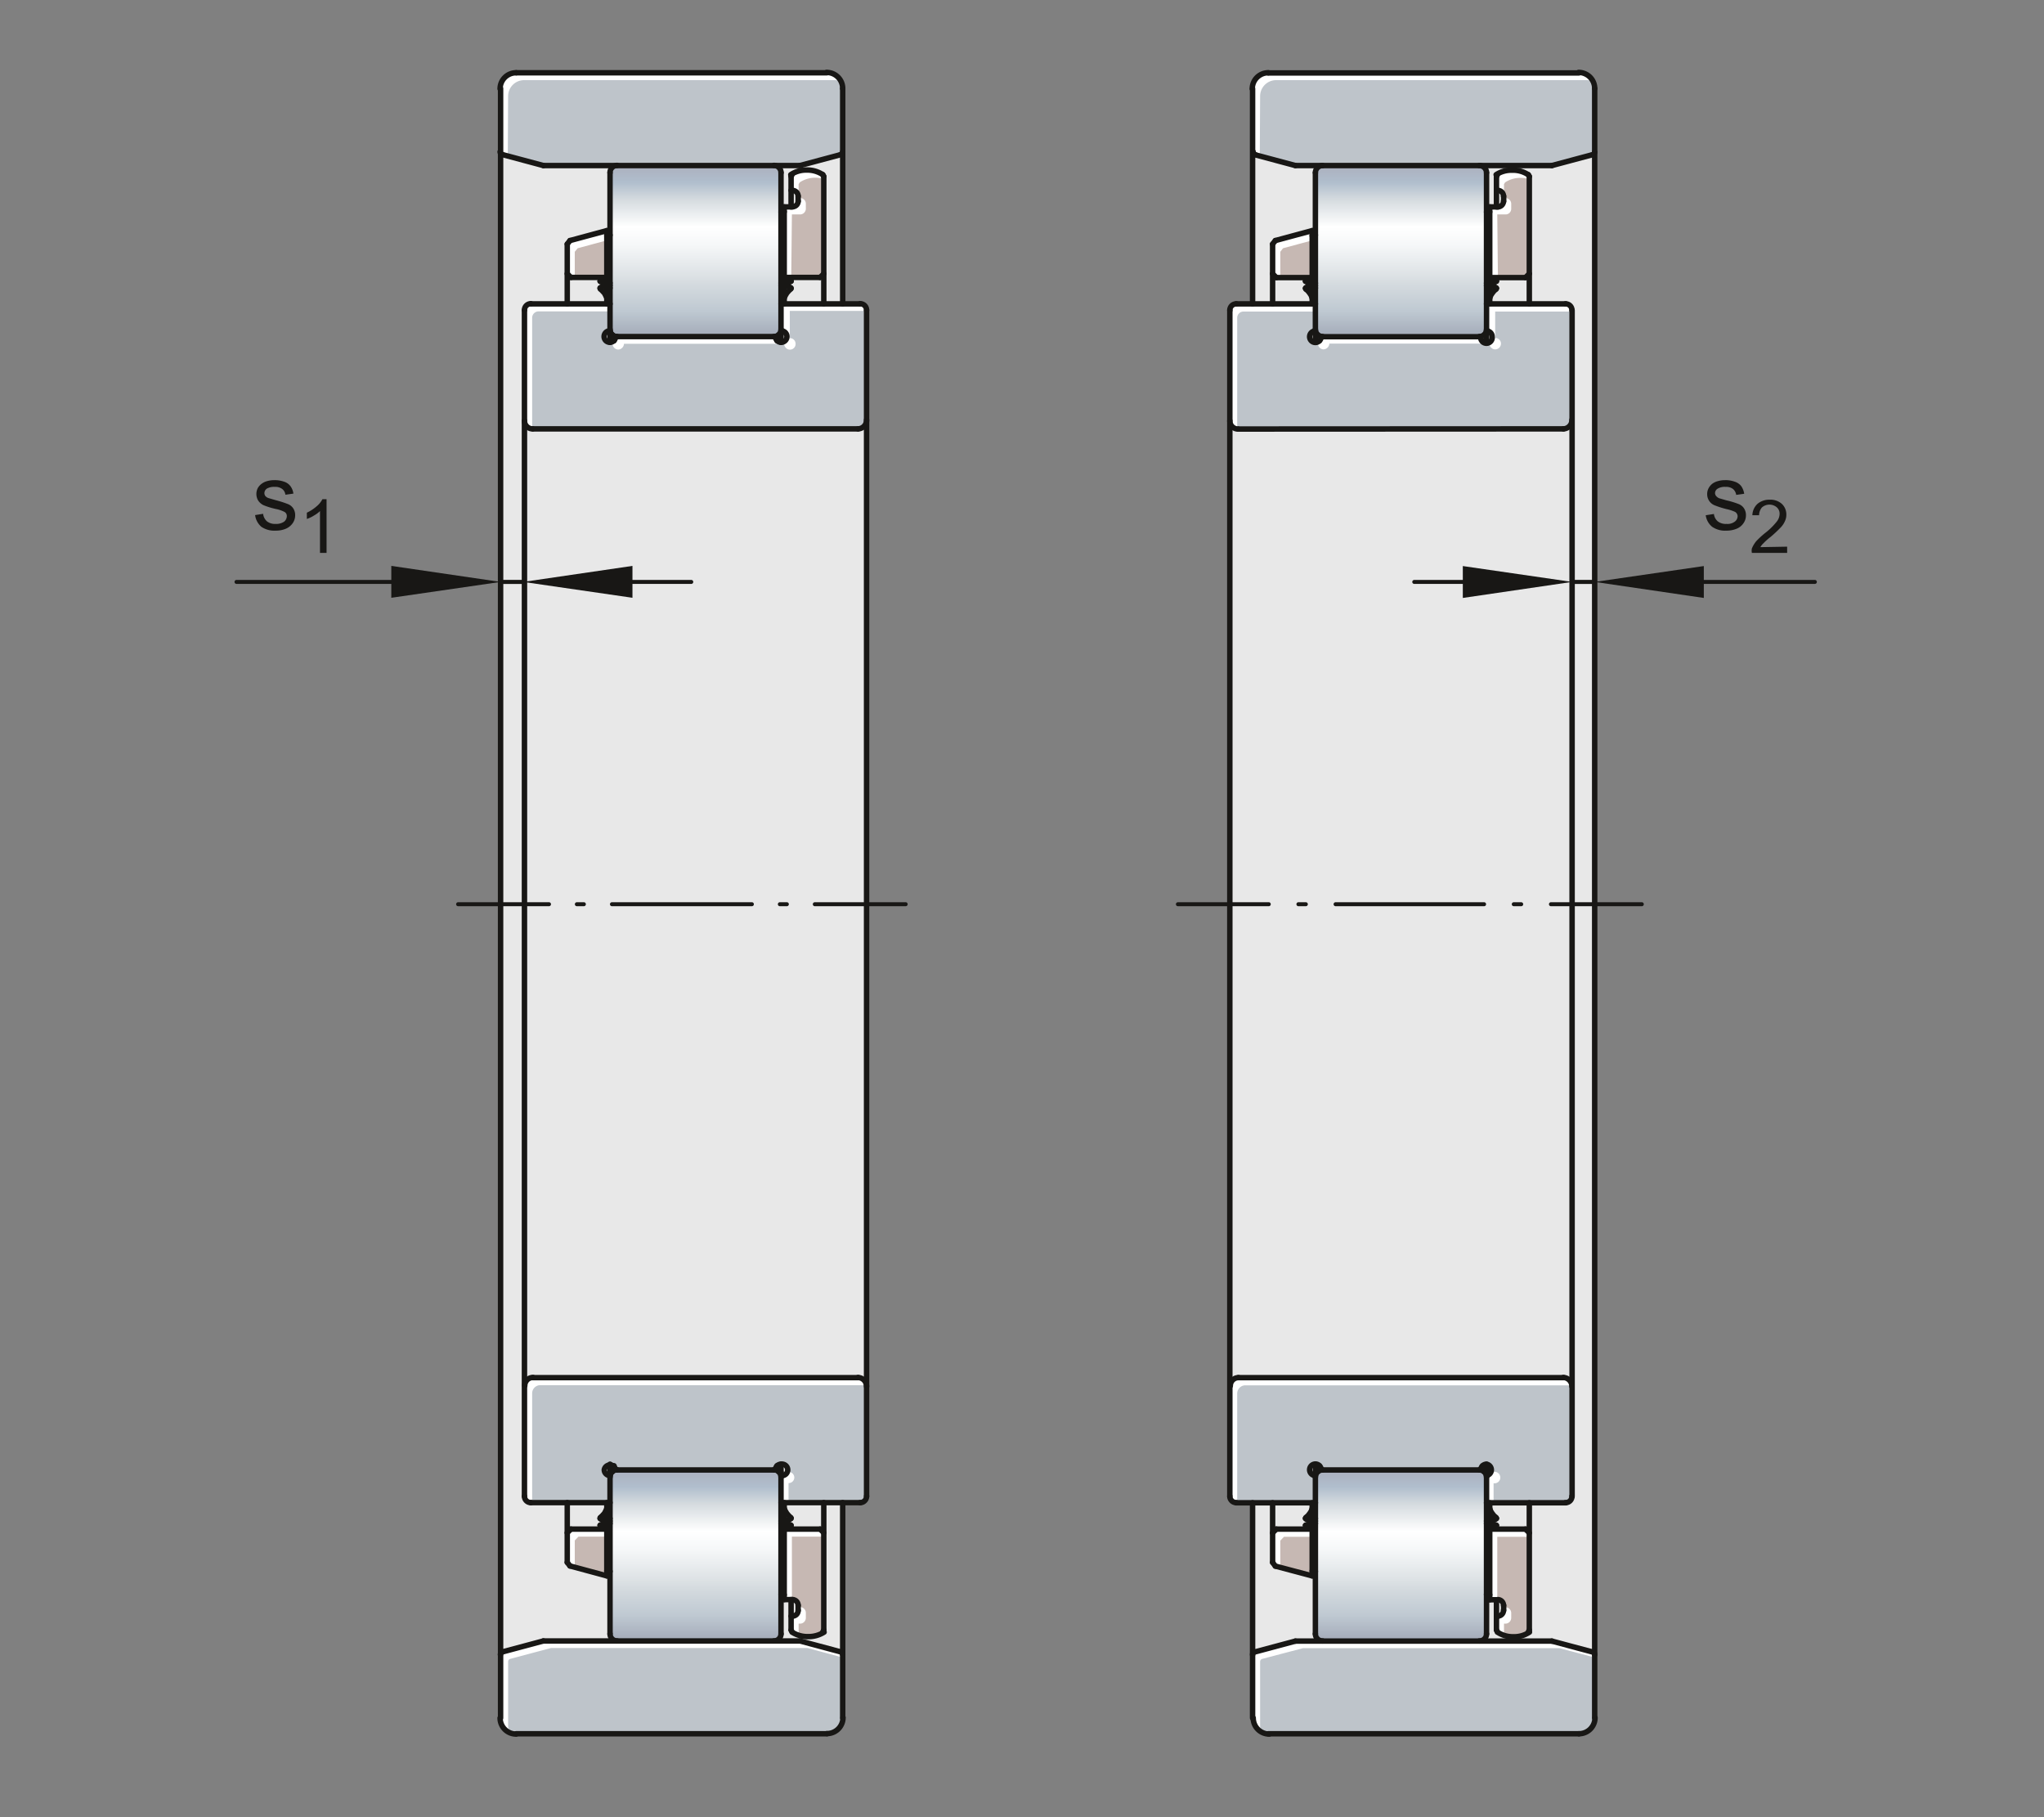 <svg xmlns="http://www.w3.org/2000/svg" xmlns:xlink="http://www.w3.org/1999/xlink" viewBox="0 0 127.56 113.39"><rect x="0" y="0" width="127.56" height="113.39" fill="#808080" stroke="none"/><defs><linearGradient id="Verlauf_Rolle_Nadel" x1="184.19" y1="350.48" x2="184.19" y2="361.15" gradientUnits="userSpaceOnUse"><stop offset="0.01" stop-color="#acb1bf"/><stop offset="0.1" stop-color="#b0becd"/><stop offset="0.2" stop-color="#d5dbdf"/><stop offset="0.36" stop-color="#fff"/><stop offset="0.47" stop-color="#f5f7f8"/><stop offset="0.65" stop-color="#dce1e4"/><stop offset="0.69" stop-color="#d5dbdf"/><stop offset="0.85" stop-color="#bfc9d2"/><stop offset="1" stop-color="#a3aab8"/></linearGradient><linearGradient id="Verlauf_Rolle_Nadel-2" x1="184.19" y1="431.87" x2="184.19" y2="442.55" xlink:href="#Verlauf_Rolle_Nadel"/><linearGradient id="Verlauf_Rolle_Nadel-3" x1="228.21" y1="350.48" x2="228.21" y2="361.16" xlink:href="#Verlauf_Rolle_Nadel"/><linearGradient id="Verlauf_Rolle_Nadel-4" x1="228.21" y1="431.88" x2="228.21" y2="442.55" xlink:href="#Verlauf_Rolle_Nadel"/></defs><title>000B2E13_med_4c_0k_0k</title><g id="rahmen"><polygon points="0 0 127.56 0 127.56 113.39 0 113.39 0 0 0 0" style="fill:none"/></g><g id="diagramm_hintergrund"><path d="M194.87,359.51h0a.4.4,0,0,0-.4-.4h-1.09V345.68h0a1,1,0,0,0-1-1H173a1,1,0,0,0-1,1V447.36a1,1,0,0,0,1,1h19.4a1,1,0,0,0,1-1h0V433.92h1.09a.4.4,0,0,0,.4-.4h0Z" transform="translate(-140.79 -340.16)" style="fill:#e8e8e8"/><path d="M217.49,359.52h0a.4.4,0,0,1,.4-.4H219V345.68h0a1,1,0,0,1,1-1h19.4a1,1,0,0,1,1,1V447.36a1,1,0,0,1-1,1H220a1,1,0,0,1-1-1h0V433.92h-1.09a.4.4,0,0,1-.4-.4h0Z" transform="translate(-140.79 -340.16)" style="fill:#e8e8e8"/></g><g id="fuellungen"><path d="M189.53,350.92v9.8a.39.39,0,0,1-.16.32.4.4,0,0,1-.29.11H179.3a.46.46,0,0,1-.3-.11.41.41,0,0,1-.15-.32v-9.8a.45.45,0,0,1,.45-.44h9.78A.45.45,0,0,1,189.53,350.92Z" transform="translate(-140.79 -340.16)" style="fill:url(#Verlauf_Rolle_Nadel)"/><path d="M189.53,432.31v9.79a.45.45,0,0,1-.45.45H179.3a.46.46,0,0,1-.45-.45v-9.79A.45.45,0,0,1,179,432a.52.52,0,0,1,.3-.11h9.78a.45.45,0,0,1,.29.11A.42.42,0,0,1,189.53,432.31Z" transform="translate(-140.79 -340.16)" style="fill:url(#Verlauf_Rolle_Nadel-2)"/><polygon points="37.86 14.38 37.86 17.3 35.62 17.3 35.39 17.07 35.39 15.23 35.57 15.01 37.86 14.38" style="fill:#c6b8b3"/><path d="M193.37,443.39v4a1,1,0,0,1-1,1H173a1,1,0,0,1-1-1v-4a.17.17,0,0,1,.13-.16l2.54-.68h16l2.53.68A.17.17,0,0,1,193.37,443.39Z" transform="translate(-140.79 -340.16)" style="fill:#bec4ca"/><path d="M193.37,345.68v3.94a.17.17,0,0,1-.13.18l-2.53.68h-16l-2.54-.68a.17.17,0,0,1-.13-.18v-3.94a1,1,0,0,1,1-1h19.39A1,1,0,0,1,193.37,345.68Z" transform="translate(-140.79 -340.16)" style="fill:#bec4ca"/><path d="M192.19,351.16v6.07l-.23.23h-2.24v-4.41h.52a.36.36,0,0,0,.36-.35v-.31a.36.36,0,0,0-.36-.35h-.09v-.88l.07-.11a1.79,1.79,0,0,1,1-.28,1.82,1.82,0,0,1,1,.28Z" transform="translate(-140.79 -340.16)" style="fill:#c6b8b3"/><path d="M192.19,435.8v6.06l-.05.11a1.74,1.74,0,0,1-1,.29,1.72,1.72,0,0,1-1-.29l-.07-.11V441h.09a.37.37,0,0,0,.36-.36v-.31a.36.36,0,0,0-.36-.36h-.52v-4.41H192Z" transform="translate(-140.79 -340.16)" style="fill:#c6b8b3"/><polygon points="37.86 95.4 37.86 98.33 35.57 97.71 35.39 97.49 35.39 95.64 35.62 95.4 37.86 95.4" style="fill:#c6b8b3"/><path d="M194.87,359.51v6.85a.57.57,0,0,1-.53.56H174a.51.51,0,0,1-.52-.51v-6.89a.4.4,0,0,1,.41-.4h4.93v1.69a.36.36,0,0,0,0,.71.37.37,0,0,0,.25-.1.41.41,0,0,0,.11-.26h10a.34.34,0,0,0,.35.36.36.36,0,1,0,0-.71v-1.69h4.94A.39.39,0,0,1,194.87,359.51Z" transform="translate(-140.79 -340.16)" style="fill:#bec4ca"/><path d="M194.87,426.67v6.84a.41.41,0,0,1-.4.41h-4.94v-1.7a.36.36,0,0,0,.36-.35.37.37,0,0,0-.36-.36.36.36,0,0,0-.25.11.33.33,0,0,0-.1.25h-10a.38.38,0,0,0-.36-.36.36.36,0,0,0-.35.36.34.34,0,0,0,.35.35v1.7h-4.93a.41.41,0,0,1-.41-.41v-6.9a.51.51,0,0,1,.52-.5h20.31A.55.55,0,0,1,194.87,426.67Z" transform="translate(-140.79 -340.16)" style="fill:#bec4ca"/><path d="M233.55,350.93v9.79a.41.41,0,0,1-.15.33.5.5,0,0,1-.3.11h-9.78a.52.52,0,0,1-.3-.11.49.49,0,0,1-.15-.33v-9.79a.46.46,0,0,1,.45-.45h9.78A.45.45,0,0,1,233.55,350.93Z" transform="translate(-140.79 -340.16)" style="fill:url(#Verlauf_Rolle_Nadel-3)"/><path d="M233.55,432.31v9.8a.45.45,0,0,1-.45.44h-9.78a.45.45,0,0,1-.45-.44v-9.8A.44.44,0,0,1,223,432a.46.46,0,0,1,.3-.11h9.78a.44.44,0,0,1,.3.11A.38.38,0,0,1,233.55,432.31Z" transform="translate(-140.79 -340.16)" style="fill:url(#Verlauf_Rolle_Nadel-4)"/><polygon points="81.89 14.39 81.89 17.31 79.64 17.31 79.42 17.08 79.42 15.23 79.59 15.01 81.89 14.39" style="fill:#c6b8b3"/><path d="M240.31,443.4v4a1,1,0,0,1-1,1H219.93a1,1,0,0,1-1-1v-4a.17.17,0,0,1,.13-.17l2.55-.68h16l2.53.68A.18.18,0,0,1,240.31,443.4Z" transform="translate(-140.79 -340.16)" style="fill:#bec4ca"/><path d="M240.31,345.68v3.95a.18.18,0,0,1-.14.17l-2.53.68h-16l-2.55-.68a.17.17,0,0,1-.13-.17v-3.95a1,1,0,0,1,1-1h19.39A1,1,0,0,1,240.31,345.68Z" transform="translate(-140.79 -340.16)" style="fill:#bec4ca"/><path d="M236.22,351.17v6.06l-.23.23h-2.24v-4.4h.51a.35.35,0,0,0,.36-.35v-.32a.35.35,0,0,0-.36-.35h-.09v-.87l.07-.11a1.73,1.73,0,0,1,1.92,0Z" transform="translate(-140.79 -340.16)" style="fill:#c6b8b3"/><path d="M236.22,435.8v6.07l-.06.11a1.79,1.79,0,0,1-1.92,0l-.07-.11V441h.09a.36.36,0,0,0,.36-.36v-.3a.37.37,0,0,0-.36-.37v0h-.51v-4.42H236Z" transform="translate(-140.79 -340.16)" style="fill:#c6b8b3"/><polygon points="81.89 95.4 81.89 98.33 79.59 97.71 79.42 97.49 79.42 95.64 79.64 95.4 81.89 95.4" style="fill:#c6b8b3"/><path d="M238.89,359.52v6.84a.57.57,0,0,1-.53.56H218.05a.51.51,0,0,1-.51-.52v-6.88a.4.4,0,0,1,.4-.41h4.93v1.7a.34.34,0,0,0-.35.35.36.36,0,0,0,.35.36.36.36,0,0,0,.25-.11.34.34,0,0,0,.11-.25h10a.33.33,0,0,0,.1.25.35.35,0,0,0,.61-.25.35.35,0,0,0-.36-.35v-1.7h4.94A.4.4,0,0,1,238.89,359.52Z" transform="translate(-140.79 -340.16)" style="fill:#bec4ca"/><path d="M238.89,426.67v6.85a.41.41,0,0,1-.4.4h-4.94v-1.69a.36.36,0,1,0-.35-.35h-10a.36.36,0,0,0-.11-.26.36.36,0,0,0-.25-.1.36.36,0,0,0,0,.71v1.69h-4.93a.4.4,0,0,1-.4-.4v-6.9a.51.51,0,0,1,.51-.5h20.31A.55.55,0,0,1,238.89,426.67Z" transform="translate(-140.79 -340.16)" style="fill:#bec4ca"/></g><g id="lichtkanten"><polygon points="35.87 15.71 36.05 15.49 37.86 15 37.86 14.38 35.57 15.01 35.39 15.23 35.39 17.07 35.62 17.3 35.87 17.3 35.87 15.71" style="fill:#fff"/><path d="M172.5,447.83v-4a.17.17,0,0,1,.13-.16l2.55-.68h16l2.18.59v-.23a.17.17,0,0,0-.13-.16l-2.53-.68h-16l-2.54.68a.17.17,0,0,0-.13.16v4a1,1,0,0,0,.57.89A1,1,0,0,1,172.5,447.83Z" transform="translate(-140.79 -340.16)" style="fill:#fff"/><path d="M190.21,353.54h.51a.36.36,0,0,0,.36-.35v-.32a.35.35,0,0,0-.36-.35h-.09v-.87l.07-.11a1.72,1.72,0,0,1,1-.29,1.6,1.6,0,0,1,.53.09v-.18l-.05-.11a1.82,1.82,0,0,0-1-.28,1.79,1.79,0,0,0-1,.28l-.07.11V352h.09a.36.36,0,0,1,.36.35v.31a.36.36,0,0,1-.36.35h-.52v4.41h.49Z" transform="translate(-140.79 -340.16)" style="fill:#fff"/><polygon points="49.42 95.88 51.41 95.88 51.41 95.64 51.17 95.4 48.94 95.4 48.94 99.81 49.42 99.81 49.42 95.88" style="fill:#fff"/><path d="M190.63,441.47h.09a.36.36,0,0,0,.36-.36v-.31a.36.36,0,0,0-.36-.36h-.12v.18a.37.37,0,0,1-.36.36h-.09v.87l.07.11a1.28,1.28,0,0,0,.41.19Z" transform="translate(-140.79 -340.16)" style="fill:#fff"/><polygon points="35.87 96.12 36.1 95.88 37.86 95.88 37.86 95.4 35.62 95.4 35.39 95.64 35.39 97.49 35.57 97.71 35.87 97.79 35.87 96.12" style="fill:#fff"/><path d="M179.33,361.29a.31.31,0,0,0-.19.06l0,.06-.06,0a.43.43,0,0,0-.06.2.36.36,0,0,0,.35.36.36.36,0,0,0,.25-.11.36.36,0,0,0,.11-.25h10a.35.35,0,0,0,.1.25.35.35,0,0,0,.61-.25.35.35,0,0,0-.36-.35v-1.7h4.86v-.08a.39.39,0,0,0-.4-.4h-4.94v1.69a.36.36,0,1,1,0,.71.34.34,0,0,1-.35-.36h-9.85Z" transform="translate(-140.79 -340.16)" style="fill:#fff"/><path d="M174,366.88V360a.4.4,0,0,1,.4-.41h4.45v-.48h-4.93a.4.4,0,0,0-.41.4v6.89a.52.52,0,0,0,.49.51Z" transform="translate(-140.79 -340.16)" style="fill:#fff"/><path d="M174,427.1a.51.51,0,0,1,.51-.51h20.35a.55.55,0,0,0-.52-.49H174a.51.51,0,0,0-.52.5v6.9a.41.41,0,0,0,.41.41H174Z" transform="translate(-140.79 -340.16)" style="fill:#fff"/><path d="M190,432.7a.35.35,0,0,0,.36-.35A.36.36,0,0,0,190,432a.35.35,0,0,0-.18.06.43.43,0,0,1-.09.1.36.36,0,0,0-.08.2h-.13v1.57H190Z" transform="translate(-140.79 -340.16)" style="fill:#fff"/><path d="M172.5,346.16a1,1,0,0,1,1-1h19.39a.92.92,0,0,1,.41.1,1,1,0,0,0-.89-.58H173a1,1,0,0,0-1,1v3.94a.17.17,0,0,0,.13.18l.35.09Z" transform="translate(-140.79 -340.16)" style="fill:#fff"/><polygon points="79.9 15.71 80.07 15.49 81.89 15 81.89 14.39 79.59 15.01 79.42 15.23 79.42 17.08 79.64 17.31 79.9 17.31 79.9 15.71" style="fill:#fff"/><path d="M219.43,447.84v-4a.18.18,0,0,1,.13-.17l2.55-.67h16l2.19.58v-.22a.18.18,0,0,0-.14-.17l-2.53-.68h-16l-2.55.68a.17.17,0,0,0-.13.17v4a1,1,0,0,0,.57.89A1.06,1.06,0,0,1,219.43,447.84Z" transform="translate(-140.79 -340.16)" style="fill:#fff"/><path d="M234.23,353.54h.51a.35.35,0,0,0,.36-.35v-.32a.36.36,0,0,0-.36-.35h-.09v-.87l.07-.11a1.71,1.71,0,0,1,1-.28,2,2,0,0,1,.54.08v-.17l-.06-.11a1.73,1.73,0,0,0-1.92,0l-.07.11V352h.09a.35.35,0,0,1,.36.35v.32a.35.35,0,0,1-.36.35h-.51v4.4h.48Z" transform="translate(-140.79 -340.16)" style="fill:#fff"/><polygon points="93.44 95.89 95.43 95.89 95.43 95.64 95.2 95.4 92.96 95.4 92.96 99.82 93.44 99.82 93.44 95.89" style="fill:#fff"/><path d="M234.65,441.47h.09a.36.36,0,0,0,.36-.36v-.3a.36.36,0,0,0-.36-.36h-.12v.17a.36.36,0,0,1-.36.36h-.09v.88l.07.11a2.17,2.17,0,0,0,.41.19Z" transform="translate(-140.79 -340.16)" style="fill:#fff"/><polygon points="79.9 96.13 80.13 95.89 81.89 95.89 81.89 95.4 79.64 95.4 79.42 95.64 79.42 97.49 79.59 97.71 79.9 97.79 79.9 96.13" style="fill:#fff"/><path d="M218,366.89V360a.39.39,0,0,1,.4-.4h4.45v-.49h-4.93a.4.4,0,0,0-.4.41v6.88a.5.5,0,0,0,.48.51Z" transform="translate(-140.79 -340.16)" style="fill:#fff"/><path d="M223.35,361.29a.42.42,0,0,0-.19.06l0,.06s0,0-.05,0a.32.32,0,0,0-.07.19.36.36,0,0,0,.35.36.38.38,0,0,0,.36-.36h10a.32.32,0,0,0,.1.25.34.34,0,0,0,.25.11.36.36,0,0,0,.36-.36.35.35,0,0,0-.36-.35V359.6h4.86v-.08a.4.4,0,0,0-.4-.41h-4.94v1.7a.35.35,0,0,1,.36.35.35.35,0,0,1-.61.25.33.33,0,0,1-.1-.25h-9.85Z" transform="translate(-140.79 -340.16)" style="fill:#fff"/><path d="M234,432.71a.36.36,0,1,0,0-.71.3.3,0,0,0-.18.06.26.26,0,0,1-.09.09.39.39,0,0,0-.08.21h-.13v1.56H234Z" transform="translate(-140.79 -340.16)" style="fill:#fff"/><path d="M218,427.1a.51.51,0,0,1,.51-.5h20.35a.55.55,0,0,0-.52-.49H218.05a.51.51,0,0,0-.51.5v6.9a.4.4,0,0,0,.4.4H218Z" transform="translate(-140.79 -340.16)" style="fill:#fff"/><path d="M219.43,346.16a1,1,0,0,1,1-1H239.8a.91.91,0,0,1,.41.09,1,1,0,0,0-.89-.57H219.93a1,1,0,0,0-1,1v3.95a.17.17,0,0,0,.13.17l.35.09Z" transform="translate(-140.79 -340.16)" style="fill:#fff"/></g><g id="konturen"><line x1="35.4" y1="15.23" x2="35.57" y2="15.01" style="fill:none;stroke:#181715;stroke-linecap:round;stroke-linejoin:round;stroke-width:0.34px"/><line x1="37.47" y1="17.51" x2="37.87" y2="17.34" style="fill:none;stroke:#181715;stroke-linecap:round;stroke-linejoin:round;stroke-width:0.34px"/><line x1="37.45" y1="17.54" x2="37.47" y2="17.51" style="fill:none;stroke:#181715;stroke-linecap:round;stroke-linejoin:round;stroke-width:0.34px"/><line x1="31.24" y1="107.2" x2="31.24" y2="5.52" style="fill:none;stroke:#181715;stroke-linecap:round;stroke-linejoin:round;stroke-width:0.34px"/><polyline points="49.34 18.03 49.21 18.16 49.1 18.29 49.01 18.44 48.94 18.59" style="fill:none;stroke:#181715;stroke-linecap:round;stroke-linejoin:round;stroke-width:0.34px"/><line x1="35.4" y1="18.96" x2="35.4" y2="15.23" style="fill:none;stroke:#181715;stroke-linecap:round;stroke-linejoin:round;stroke-width:0.34px"/><polyline points="37.45 17.99 37.45 17.98 37.45 17.96 37.47 17.94 37.5 17.93 37.54 17.91 37.58 17.89 37.63 17.88 37.69 17.87 37.76 17.85 37.83 17.84 37.91 17.83 38 17.82 38.07 17.81" style="fill:none;stroke:#181715;stroke-linecap:round;stroke-linejoin:round;stroke-width:0.34px"/><line x1="49.37" y1="11.01" x2="49.43" y2="10.9" style="fill:none;stroke:#181715;stroke-linecap:round;stroke-linejoin:round;stroke-width:0.34px"/><line x1="51.18" y1="17.31" x2="51.41" y2="17.08" style="fill:none;stroke:#181715;stroke-linecap:round;stroke-linejoin:round;stroke-width:0.34px"/><line x1="37.87" y1="14.39" x2="37.87" y2="17.34" style="fill:none;stroke:#181715;stroke-linecap:round;stroke-linejoin:round;stroke-width:0.34px"/><line x1="37.87" y1="18.96" x2="37.87" y2="17.84" style="fill:none;stroke:#181715;stroke-linecap:round;stroke-linejoin:round;stroke-width:0.34px"/><line x1="38.07" y1="21.36" x2="38.07" y2="10.77" style="fill:none;stroke:#181715;stroke-linecap:round;stroke-linejoin:round;stroke-width:0.34px"/><line x1="49.37" y1="17.99" x2="49.34" y2="18.03" style="fill:none;stroke:#181715;stroke-linecap:round;stroke-linejoin:round;stroke-width:0.34px"/><polyline points="37.87 18.59 37.8 18.44 37.72 18.29 37.6 18.16 37.47 18.03" style="fill:none;stroke:#181715;stroke-linecap:round;stroke-linejoin:round;stroke-width:0.34px"/><polyline points="49.37 17.54 49.37 17.55 49.36 17.55 49.34 17.57 49.32 17.58 49.28 17.59 49.24 17.6 49.2 17.61 49.14 17.62 49.08 17.63 49.01 17.64 48.93 17.65 48.85 17.65 48.77 17.66 48.74 17.66" style="fill:none;stroke:#181715;stroke-linecap:round;stroke-linejoin:round;stroke-width:0.34px"/><line x1="37.47" y1="18.03" x2="37.45" y2="17.99" style="fill:none;stroke:#181715;stroke-linecap:round;stroke-linejoin:round;stroke-width:0.34px"/><line x1="48.74" y1="21.36" x2="48.74" y2="10.77" style="fill:none;stroke:#181715;stroke-linecap:round;stroke-linejoin:round;stroke-width:0.34px"/><line x1="48.94" y1="12.91" x2="48.94" y2="17.34" style="fill:none;stroke:#181715;stroke-linecap:round;stroke-linejoin:round;stroke-width:0.34px"/><line x1="48.94" y1="18.96" x2="48.94" y2="17.84" style="fill:none;stroke:#181715;stroke-linecap:round;stroke-linejoin:round;stroke-width:0.34px"/><line x1="49.37" y1="12.91" x2="49.37" y2="11.01" style="fill:none;stroke:#181715;stroke-linecap:round;stroke-linejoin:round;stroke-width:0.34px"/><line x1="49.81" y1="12.55" x2="49.81" y2="12.24" style="fill:none;stroke:#181715;stroke-linecap:round;stroke-linejoin:round;stroke-width:0.34px"/><line x1="51.41" y1="18.96" x2="51.41" y2="11.01" style="fill:none;stroke:#181715;stroke-linecap:round;stroke-linejoin:round;stroke-width:0.34px"/><line x1="53.55" y1="26.76" x2="33.26" y2="26.76" style="fill:none;stroke:#181715;stroke-linecap:round;stroke-linejoin:round;stroke-width:0.34px"/><line x1="35.63" y1="17.31" x2="35.4" y2="17.08" style="fill:none;stroke:#181715;stroke-linecap:round;stroke-linejoin:round;stroke-width:0.34px"/><line x1="52.59" y1="18.96" x2="52.59" y2="5.52" style="fill:none;stroke:#181715;stroke-linecap:round;stroke-linejoin:round;stroke-width:0.34px"/><line x1="52.59" y1="107.2" x2="52.59" y2="93.76" style="fill:none;stroke:#181715;stroke-linecap:round;stroke-linejoin:round;stroke-width:0.34px"/><line x1="48.74" y1="20.86" x2="48.59" y2="20.89" style="fill:none;stroke:#181715;stroke-linecap:round;stroke-linejoin:round;stroke-width:0.34px"/><line x1="38.22" y1="20.89" x2="38.07" y2="20.86" style="fill:none;stroke:#181715;stroke-linecap:round;stroke-linejoin:round;stroke-width:0.34px"/><line x1="38.07" y1="21.31" x2="38.32" y2="21.26" style="fill:none;stroke:#181715;stroke-linecap:round;stroke-linejoin:round;stroke-width:0.34px"/><line x1="48.39" y1="21" x2="38.42" y2="21" style="fill:none;stroke:#181715;stroke-linecap:round;stroke-linejoin:round;stroke-width:0.34px"/><line x1="48.49" y1="21.26" x2="48.74" y2="21.31" style="fill:none;stroke:#181715;stroke-linecap:round;stroke-linejoin:round;stroke-width:0.34px"/><line x1="53.68" y1="18.96" x2="48.74" y2="18.96" style="fill:none;stroke:#181715;stroke-linecap:round;stroke-linejoin:round;stroke-width:0.34px"/><line x1="38.07" y1="18.96" x2="33.13" y2="18.96" style="fill:none;stroke:#181715;stroke-linecap:round;stroke-linejoin:round;stroke-width:0.34px"/><line x1="38.07" y1="17.97" x2="37.87" y2="17.97" style="fill:none;stroke:#181715;stroke-linecap:round;stroke-linejoin:round;stroke-width:0.34px"/><polyline points="38.07 17.66 38.05 17.66 37.96 17.65 37.88 17.65 37.8 17.64 37.73 17.63 37.67 17.62 37.62 17.61 37.57 17.6 37.53 17.59 37.49 17.58 37.47 17.57 37.45 17.55 37.45 17.55 37.45 17.54" style="fill:none;stroke:#181715;stroke-linecap:round;stroke-linejoin:round;stroke-width:0.34px"/><line x1="49.34" y1="17.51" x2="49.37" y2="17.54" style="fill:none;stroke:#181715;stroke-linecap:round;stroke-linejoin:round;stroke-width:0.34px"/><line x1="51.18" y1="17.31" x2="48.94" y2="17.31" style="fill:none;stroke:#181715;stroke-linecap:round;stroke-linejoin:round;stroke-width:0.34px"/><line x1="37.87" y1="17.31" x2="35.63" y2="17.31" style="fill:none;stroke:#181715;stroke-linecap:round;stroke-linejoin:round;stroke-width:0.34px"/><polyline points="48.74 17.81 48.82 17.82 48.9 17.83 48.98 17.84 49.05 17.85 49.12 17.87 49.18 17.88 49.23 17.89 49.28 17.91 49.31 17.93 49.34 17.94 49.36 17.96 49.37 17.98 49.37 17.99" style="fill:none;stroke:#181715;stroke-linecap:round;stroke-linejoin:round;stroke-width:0.34px"/><line x1="48.94" y1="17.34" x2="49.34" y2="17.51" style="fill:none;stroke:#181715;stroke-linecap:round;stroke-linejoin:round;stroke-width:0.34px"/><line x1="51.41" y1="11.01" x2="51.35" y2="10.9" style="fill:none;stroke:#181715;stroke-linecap:round;stroke-linejoin:round;stroke-width:0.34px"/><line x1="37.87" y1="14.39" x2="35.57" y2="15.01" style="fill:none;stroke:#181715;stroke-linecap:round;stroke-linejoin:round;stroke-width:0.34px"/><line x1="52.46" y1="9.65" x2="49.92" y2="10.33" style="fill:none;stroke:#181715;stroke-linecap:round;stroke-linejoin:round;stroke-width:0.34px"/><line x1="38.07" y1="14.67" x2="37.87" y2="14.71" style="fill:none;stroke:#181715;stroke-linecap:round;stroke-linejoin:round;stroke-width:0.34px"/><line x1="48.94" y1="13.21" x2="48.74" y2="13.23" style="fill:none;stroke:#181715;stroke-linecap:round;stroke-linejoin:round;stroke-width:0.34px"/><line x1="33.91" y1="10.33" x2="31.37" y2="9.65" style="fill:none;stroke:#181715;stroke-linecap:round;stroke-linejoin:round;stroke-width:0.34px"/><line x1="49.46" y1="12.91" x2="48.94" y2="12.91" style="fill:none;stroke:#181715;stroke-linecap:round;stroke-linejoin:round;stroke-width:0.34px"/><line x1="49.46" y1="11.88" x2="49.37" y2="11.88" style="fill:none;stroke:#181715;stroke-linecap:round;stroke-linejoin:round;stroke-width:0.34px"/><line x1="49.92" y1="10.33" x2="33.91" y2="10.33" style="fill:none;stroke:#181715;stroke-linecap:round;stroke-linejoin:round;stroke-width:0.34px"/><line x1="51.61" y1="4.54" x2="32.22" y2="4.54" style="fill:none;stroke:#181715;stroke-linecap:round;stroke-linejoin:round;stroke-width:0.34px"/><path d="M189.09,361.16h0a.44.44,0,0,0,.44-.44" transform="translate(-140.79 -340.16)" style="fill:none;stroke:#181715;stroke-linecap:round;stroke-linejoin:round;stroke-width:0.34px"/><path d="M189.53,350.93h0a.45.45,0,0,0-.44-.45" transform="translate(-140.79 -340.16)" style="fill:none;stroke:#181715;stroke-linecap:round;stroke-linejoin:round;stroke-width:0.34px"/><path d="M178.86,360.72h0a.44.44,0,0,0,.44.44" transform="translate(-140.79 -340.16)" style="fill:none;stroke:#181715;stroke-linecap:round;stroke-linejoin:round;stroke-width:0.34px"/><path d="M179.3,350.48h0a.45.45,0,0,0-.44.45" transform="translate(-140.79 -340.16)" style="fill:none;stroke:#181715;stroke-linecap:round;stroke-linejoin:round;stroke-width:0.34px"/><path d="M190.6,352.4h0a.36.36,0,0,0-.35-.36" transform="translate(-140.79 -340.16)" style="fill:none;stroke:#181715;stroke-linecap:round;stroke-linejoin:round;stroke-width:0.34px"/><path d="M190.25,353.06h0a.35.35,0,0,0,.35-.35" transform="translate(-140.79 -340.16)" style="fill:none;stroke:#181715;stroke-linecap:round;stroke-linejoin:round;stroke-width:0.34px"/><path d="M192.14,351.06h0a1.74,1.74,0,0,0-1-.29,1.72,1.72,0,0,0-1,.29" transform="translate(-140.79 -340.16)" style="fill:none;stroke:#181715;stroke-linecap:round;stroke-linejoin:round;stroke-width:0.34px"/><path d="M194.34,366.92h0a.55.55,0,0,0,.53-.56" transform="translate(-140.79 -340.16)" style="fill:none;stroke:#181715;stroke-linecap:round;stroke-linejoin:round;stroke-width:0.34px"/><path d="M173.92,359.11h0a.4.4,0,0,0-.4.4" transform="translate(-140.79 -340.16)" style="fill:none;stroke:#181715;stroke-linecap:round;stroke-linejoin:round;stroke-width:0.34px"/><path d="M194.87,359.51h0a.4.4,0,0,0-.4-.4" transform="translate(-140.79 -340.16)" style="fill:none;stroke:#181715;stroke-linecap:round;stroke-linejoin:round;stroke-width:0.34px"/><path d="M189.18,361.16h0a.36.36,0,1,0,.35-.36" transform="translate(-140.79 -340.16)" style="fill:none;stroke:#181715;stroke-linecap:round;stroke-linejoin:round;stroke-width:0.34px"/><path d="M178.86,360.8h0a.36.36,0,1,0,.35.36" transform="translate(-140.79 -340.16)" style="fill:none;stroke:#181715;stroke-linecap:round;stroke-linejoin:round;stroke-width:0.34px"/><path d="M173.52,366.41h0a.51.51,0,0,0,.51.51h0" transform="translate(-140.79 -340.16)" style="fill:none;stroke:#181715;stroke-linecap:round;stroke-linejoin:round;stroke-width:0.34px"/><path d="M172,349.63h0a.18.18,0,0,0,.14.17" transform="translate(-140.79 -340.16)" style="fill:none;stroke:#181715;stroke-linecap:round;stroke-linejoin:round;stroke-width:0.34px"/><path d="M193.38,345.68h0a1,1,0,0,0-1-1" transform="translate(-140.79 -340.16)" style="fill:none;stroke:#181715;stroke-linecap:round;stroke-linejoin:round;stroke-width:0.34px"/><path d="M193.25,349.8h0a.17.17,0,0,0,.13-.17" transform="translate(-140.79 -340.16)" style="fill:none;stroke:#181715;stroke-linecap:round;stroke-linejoin:round;stroke-width:0.34px"/><path d="M173,344.7h0a1,1,0,0,0-1,1" transform="translate(-140.79 -340.16)" style="fill:none;stroke:#181715;stroke-linecap:round;stroke-linejoin:round;stroke-width:0.34px"/><line x1="35.57" y1="97.71" x2="35.4" y2="97.49" style="fill:none;stroke:#181715;stroke-linecap:round;stroke-linejoin:round;stroke-width:0.34px"/><line x1="37.87" y1="95.38" x2="37.47" y2="95.21" style="fill:none;stroke:#181715;stroke-linecap:round;stroke-linejoin:round;stroke-width:0.34px"/><line x1="37.47" y1="95.21" x2="37.45" y2="95.18" style="fill:none;stroke:#181715;stroke-linecap:round;stroke-linejoin:round;stroke-width:0.34px"/><polyline points="48.94 94.13 49.01 94.28 49.1 94.43 49.21 94.56 49.34 94.69" style="fill:none;stroke:#181715;stroke-linecap:round;stroke-linejoin:round;stroke-width:0.34px"/><line x1="35.4" y1="97.49" x2="35.4" y2="93.76" style="fill:none;stroke:#181715;stroke-linecap:round;stroke-linejoin:round;stroke-width:0.34px"/><polyline points="38.07 94.91 38 94.9 37.91 94.89 37.83 94.88 37.76 94.87 37.69 94.86 37.63 94.84 37.58 94.83 37.54 94.81 37.5 94.79 37.47 94.78 37.45 94.76 37.45 94.74 37.45 94.73" style="fill:none;stroke:#181715;stroke-linecap:round;stroke-linejoin:round;stroke-width:0.34px"/><line x1="49.43" y1="101.82" x2="49.37" y2="101.71" style="fill:none;stroke:#181715;stroke-linecap:round;stroke-linejoin:round;stroke-width:0.34px"/><line x1="51.41" y1="95.64" x2="51.18" y2="95.41" style="fill:none;stroke:#181715;stroke-linecap:round;stroke-linejoin:round;stroke-width:0.34px"/><line x1="37.87" y1="95.38" x2="37.87" y2="98.33" style="fill:none;stroke:#181715;stroke-linecap:round;stroke-linejoin:round;stroke-width:0.34px"/><line x1="37.87" y1="94.89" x2="37.87" y2="93.76" style="fill:none;stroke:#181715;stroke-linecap:round;stroke-linejoin:round;stroke-width:0.34px"/><line x1="38.07" y1="101.95" x2="38.07" y2="91.36" style="fill:none;stroke:#181715;stroke-linecap:round;stroke-linejoin:round;stroke-width:0.34px"/><line x1="49.37" y1="94.73" x2="49.34" y2="94.69" style="fill:none;stroke:#181715;stroke-linecap:round;stroke-linejoin:round;stroke-width:0.34px"/><polyline points="37.47 94.69 37.6 94.56 37.72 94.43 37.8 94.28 37.87 94.13" style="fill:none;stroke:#181715;stroke-linecap:round;stroke-linejoin:round;stroke-width:0.34px"/><polyline points="48.74 95.06 48.77 95.06 48.85 95.07 48.93 95.08 49.01 95.08 49.08 95.09 49.14 95.1 49.2 95.11 49.24 95.12 49.28 95.13 49.32 95.14 49.34 95.15 49.36 95.17 49.37 95.18 49.37 95.18" style="fill:none;stroke:#181715;stroke-linecap:round;stroke-linejoin:round;stroke-width:0.34px"/><line x1="37.45" y1="94.73" x2="37.47" y2="94.69" style="fill:none;stroke:#181715;stroke-linecap:round;stroke-linejoin:round;stroke-width:0.34px"/><line x1="48.74" y1="101.95" x2="48.74" y2="91.36" style="fill:none;stroke:#181715;stroke-linecap:round;stroke-linejoin:round;stroke-width:0.34px"/><line x1="48.94" y1="95.38" x2="48.94" y2="99.81" style="fill:none;stroke:#181715;stroke-linecap:round;stroke-linejoin:round;stroke-width:0.34px"/><line x1="48.94" y1="94.89" x2="48.94" y2="93.76" style="fill:none;stroke:#181715;stroke-linecap:round;stroke-linejoin:round;stroke-width:0.34px"/><line x1="49.37" y1="101.71" x2="49.37" y2="99.81" style="fill:none;stroke:#181715;stroke-linecap:round;stroke-linejoin:round;stroke-width:0.34px"/><line x1="49.81" y1="100.48" x2="49.81" y2="100.17" style="fill:none;stroke:#181715;stroke-linecap:round;stroke-linejoin:round;stroke-width:0.34px"/><line x1="51.41" y1="101.71" x2="51.41" y2="93.76" style="fill:none;stroke:#181715;stroke-linecap:round;stroke-linejoin:round;stroke-width:0.34px"/><line x1="33.26" y1="85.96" x2="53.55" y2="85.96" style="fill:none;stroke:#181715;stroke-linecap:round;stroke-linejoin:round;stroke-width:0.34px"/><line x1="35.4" y1="95.64" x2="35.63" y2="95.41" style="fill:none;stroke:#181715;stroke-linecap:round;stroke-linejoin:round;stroke-width:0.34px"/><line x1="48.59" y1="91.83" x2="48.74" y2="91.86" style="fill:none;stroke:#181715;stroke-linecap:round;stroke-linejoin:round;stroke-width:0.34px"/><line x1="38.07" y1="91.86" x2="38.22" y2="91.83" style="fill:none;stroke:#181715;stroke-linecap:round;stroke-linejoin:round;stroke-width:0.34px"/><line x1="38.32" y1="91.46" x2="38.07" y2="91.42" style="fill:none;stroke:#181715;stroke-linecap:round;stroke-linejoin:round;stroke-width:0.34px"/><line x1="38.42" y1="91.72" x2="48.39" y2="91.72" style="fill:none;stroke:#181715;stroke-linecap:round;stroke-linejoin:round;stroke-width:0.34px"/><line x1="48.74" y1="91.42" x2="48.49" y2="91.46" style="fill:none;stroke:#181715;stroke-linecap:round;stroke-linejoin:round;stroke-width:0.34px"/><line x1="48.74" y1="93.76" x2="53.68" y2="93.76" style="fill:none;stroke:#181715;stroke-linecap:round;stroke-linejoin:round;stroke-width:0.34px"/><line x1="33.13" y1="93.76" x2="38.07" y2="93.76" style="fill:none;stroke:#181715;stroke-linecap:round;stroke-linejoin:round;stroke-width:0.34px"/><line x1="37.87" y1="94.75" x2="38.07" y2="94.75" style="fill:none;stroke:#181715;stroke-linecap:round;stroke-linejoin:round;stroke-width:0.34px"/><polyline points="37.45 95.18 37.45 95.18 37.45 95.17 37.47 95.15 37.49 95.14 37.53 95.13 37.57 95.12 37.62 95.11 37.67 95.1 37.73 95.09 37.8 95.08 37.88 95.08 37.96 95.07 38.05 95.06 38.07 95.06" style="fill:none;stroke:#181715;stroke-linecap:round;stroke-linejoin:round;stroke-width:0.34px"/><line x1="49.34" y1="95.21" x2="49.37" y2="95.18" style="fill:none;stroke:#181715;stroke-linecap:round;stroke-linejoin:round;stroke-width:0.34px"/><line x1="48.94" y1="95.41" x2="51.18" y2="95.41" style="fill:none;stroke:#181715;stroke-linecap:round;stroke-linejoin:round;stroke-width:0.34px"/><line x1="35.63" y1="95.41" x2="37.87" y2="95.41" style="fill:none;stroke:#181715;stroke-linecap:round;stroke-linejoin:round;stroke-width:0.34px"/><polyline points="49.37 94.73 49.37 94.74 49.36 94.76 49.34 94.78 49.31 94.79 49.28 94.81 49.23 94.83 49.18 94.84 49.12 94.86 49.05 94.87 48.98 94.88 48.9 94.89 48.82 94.9 48.74 94.91" style="fill:none;stroke:#181715;stroke-linecap:round;stroke-linejoin:round;stroke-width:0.34px"/><line x1="49.34" y1="95.21" x2="48.94" y2="95.38" style="fill:none;stroke:#181715;stroke-linecap:round;stroke-linejoin:round;stroke-width:0.34px"/><line x1="51.41" y1="101.71" x2="51.35" y2="101.82" style="fill:none;stroke:#181715;stroke-linecap:round;stroke-linejoin:round;stroke-width:0.34px"/><line x1="35.57" y1="97.71" x2="37.87" y2="98.33" style="fill:none;stroke:#181715;stroke-linecap:round;stroke-linejoin:round;stroke-width:0.34px"/><line x1="49.92" y1="102.39" x2="52.46" y2="103.07" style="fill:none;stroke:#181715;stroke-linecap:round;stroke-linejoin:round;stroke-width:0.34px"/><line x1="37.87" y1="98.01" x2="38.07" y2="98.05" style="fill:none;stroke:#181715;stroke-linecap:round;stroke-linejoin:round;stroke-width:0.34px"/><line x1="48.74" y1="99.49" x2="48.94" y2="99.51" style="fill:none;stroke:#181715;stroke-linecap:round;stroke-linejoin:round;stroke-width:0.34px"/><line x1="31.37" y1="103.07" x2="33.91" y2="102.39" style="fill:none;stroke:#181715;stroke-linecap:round;stroke-linejoin:round;stroke-width:0.34px"/><line x1="48.94" y1="99.81" x2="49.46" y2="99.81" style="fill:none;stroke:#181715;stroke-linecap:round;stroke-linejoin:round;stroke-width:0.34px"/><line x1="49.37" y1="100.84" x2="49.46" y2="100.84" style="fill:none;stroke:#181715;stroke-linecap:round;stroke-linejoin:round;stroke-width:0.34px"/><line x1="33.91" y1="102.39" x2="49.92" y2="102.39" style="fill:none;stroke:#181715;stroke-linecap:round;stroke-linejoin:round;stroke-width:0.34px"/><line x1="51.61" y1="108.18" x2="32.22" y2="108.18" style="fill:none;stroke:#181715;stroke-linecap:round;stroke-linejoin:round;stroke-width:0.34px"/><path d="M189.53,432.32a.45.45,0,0,0-.44-.45h0" transform="translate(-140.79 -340.16)" style="fill:none;stroke:#181715;stroke-linecap:round;stroke-linejoin:round;stroke-width:0.34px"/><path d="M189.09,442.55a.44.44,0,0,0,.44-.44h0" transform="translate(-140.79 -340.16)" style="fill:none;stroke:#181715;stroke-linecap:round;stroke-linejoin:round;stroke-width:0.34px"/><path d="M179.3,431.87a.45.45,0,0,0-.44.45h0" transform="translate(-140.79 -340.16)" style="fill:none;stroke:#181715;stroke-linecap:round;stroke-linejoin:round;stroke-width:0.34px"/><path d="M178.86,442.11a.44.44,0,0,0,.44.44h0" transform="translate(-140.79 -340.16)" style="fill:none;stroke:#181715;stroke-linecap:round;stroke-linejoin:round;stroke-width:0.34px"/><path d="M190.25,441a.35.35,0,0,0,.35-.35h0" transform="translate(-140.79 -340.16)" style="fill:none;stroke:#181715;stroke-linecap:round;stroke-linejoin:round;stroke-width:0.34px"/><path d="M190.6,440.33a.36.36,0,0,0-.35-.36h0" transform="translate(-140.79 -340.16)" style="fill:none;stroke:#181715;stroke-linecap:round;stroke-linejoin:round;stroke-width:0.34px"/><path d="M190.22,442a1.79,1.79,0,0,0,1,.28,1.82,1.82,0,0,0,1-.28h0" transform="translate(-140.79 -340.16)" style="fill:none;stroke:#181715;stroke-linecap:round;stroke-linejoin:round;stroke-width:0.34px"/><path d="M194.87,426.67a.56.56,0,0,0-.53-.56h0" transform="translate(-140.79 -340.16)" style="fill:none;stroke:#181715;stroke-linecap:round;stroke-linejoin:round;stroke-width:0.34px"/><path d="M173.52,433.52a.4.4,0,0,0,.4.4h0" transform="translate(-140.79 -340.16)" style="fill:none;stroke:#181715;stroke-linecap:round;stroke-linejoin:round;stroke-width:0.34px"/><path d="M194.47,433.92a.4.4,0,0,0,.4-.4h0" transform="translate(-140.79 -340.16)" style="fill:none;stroke:#181715;stroke-linecap:round;stroke-linejoin:round;stroke-width:0.34px"/><path d="M189.53,432.23a.36.36,0,1,0,0-.71.35.35,0,0,0-.35.35h0" transform="translate(-140.79 -340.16)" style="fill:none;stroke:#181715;stroke-linecap:round;stroke-linejoin:round;stroke-width:0.34px"/><path d="M179.21,431.87a.36.36,0,0,0-.71,0,.36.36,0,0,0,.36.36h0" transform="translate(-140.79 -340.16)" style="fill:none;stroke:#181715;stroke-linecap:round;stroke-linejoin:round;stroke-width:0.34px"/><path d="M174.05,426.11h0a.51.51,0,0,0-.51.51h0" transform="translate(-140.79 -340.16)" style="fill:none;stroke:#181715;stroke-linecap:round;stroke-linejoin:round;stroke-width:0.34px"/><path d="M172.16,443.23a.18.18,0,0,0-.14.17h0" transform="translate(-140.79 -340.16)" style="fill:none;stroke:#181715;stroke-linecap:round;stroke-linejoin:round;stroke-width:0.34px"/><path d="M192.4,448.33a1,1,0,0,0,1-1h0" transform="translate(-140.79 -340.16)" style="fill:none;stroke:#181715;stroke-linecap:round;stroke-linejoin:round;stroke-width:0.34px"/><path d="M193.38,443.4a.17.17,0,0,0-.13-.17h0" transform="translate(-140.79 -340.16)" style="fill:none;stroke:#181715;stroke-linecap:round;stroke-linejoin:round;stroke-width:0.34px"/><path d="M172,447.36a1,1,0,0,0,1,1h0" transform="translate(-140.79 -340.16)" style="fill:none;stroke:#181715;stroke-linecap:round;stroke-linejoin:round;stroke-width:0.34px"/><line x1="32.73" y1="19.36" x2="32.73" y2="93.36" style="fill:none;stroke:#181715;stroke-linecap:round;stroke-linejoin:round;stroke-width:0.34px"/><line x1="54.08" y1="19.36" x2="54.08" y2="93.36" style="fill:none;stroke:#181715;stroke-linecap:round;stroke-linejoin:round;stroke-width:0.34px"/><line x1="79.42" y1="15.23" x2="79.59" y2="15.01" style="fill:none;stroke:#181715;stroke-linecap:round;stroke-linejoin:round;stroke-width:0.34px"/><line x1="81.5" y1="17.52" x2="81.89" y2="17.34" style="fill:none;stroke:#181715;stroke-linecap:round;stroke-linejoin:round;stroke-width:0.34px"/><line x1="81.47" y1="17.54" x2="81.5" y2="17.52" style="fill:none;stroke:#181715;stroke-linecap:round;stroke-linejoin:round;stroke-width:0.34px"/><line x1="78.17" y1="18.96" x2="78.17" y2="5.53" style="fill:none;stroke:#181715;stroke-linecap:round;stroke-linejoin:round;stroke-width:0.34px"/><line x1="78.17" y1="107.2" x2="78.17" y2="93.77" style="fill:none;stroke:#181715;stroke-linecap:round;stroke-linejoin:round;stroke-width:0.34px"/><polyline points="93.36 18.04 93.23 18.16 93.12 18.3 93.03 18.44 92.97 18.6" style="fill:none;stroke:#181715;stroke-linecap:round;stroke-linejoin:round;stroke-width:0.34px"/><line x1="79.42" y1="18.96" x2="79.42" y2="15.23" style="fill:none;stroke:#181715;stroke-linecap:round;stroke-linejoin:round;stroke-width:0.34px"/><polyline points="81.47 17.99 81.47 17.98 81.48 17.96 81.5 17.95 81.52 17.93 81.56 17.91 81.6 17.9 81.65 17.88 81.71 17.87 81.78 17.86 81.86 17.84 81.93 17.83 82.02 17.82 82.09 17.82" style="fill:none;stroke:#181715;stroke-linecap:round;stroke-linejoin:round;stroke-width:0.34px"/><line x1="93.39" y1="11.01" x2="93.45" y2="10.9" style="fill:none;stroke:#181715;stroke-linecap:round;stroke-linejoin:round;stroke-width:0.34px"/><line x1="95.2" y1="17.32" x2="95.44" y2="17.08" style="fill:none;stroke:#181715;stroke-linecap:round;stroke-linejoin:round;stroke-width:0.34px"/><line x1="81.89" y1="14.39" x2="81.89" y2="17.34" style="fill:none;stroke:#181715;stroke-linecap:round;stroke-linejoin:round;stroke-width:0.34px"/><line x1="81.89" y1="18.96" x2="81.89" y2="17.84" style="fill:none;stroke:#181715;stroke-linecap:round;stroke-linejoin:round;stroke-width:0.34px"/><line x1="82.09" y1="21.36" x2="82.09" y2="10.78" style="fill:none;stroke:#181715;stroke-linecap:round;stroke-linejoin:round;stroke-width:0.34px"/><line x1="93.39" y1="17.99" x2="93.36" y2="18.04" style="fill:none;stroke:#181715;stroke-linecap:round;stroke-linejoin:round;stroke-width:0.34px"/><polyline points="81.89 18.6 81.83 18.44 81.74 18.3 81.63 18.16 81.5 18.04" style="fill:none;stroke:#181715;stroke-linecap:round;stroke-linejoin:round;stroke-width:0.34px"/><polyline points="93.39 17.54 93.39 17.55 93.38 17.56 93.37 17.57 93.34 17.58 93.31 17.59 93.27 17.6 93.22 17.61 93.16 17.62 93.1 17.63 93.03 17.64 92.96 17.65 92.88 17.66 92.79 17.66 92.77 17.67" style="fill:none;stroke:#181715;stroke-linecap:round;stroke-linejoin:round;stroke-width:0.34px"/><line x1="81.5" y1="18.04" x2="81.47" y2="17.99" style="fill:none;stroke:#181715;stroke-linecap:round;stroke-linejoin:round;stroke-width:0.34px"/><line x1="92.77" y1="21.36" x2="92.77" y2="10.78" style="fill:none;stroke:#181715;stroke-linecap:round;stroke-linejoin:round;stroke-width:0.34px"/><line x1="92.97" y1="12.91" x2="92.97" y2="17.34" style="fill:none;stroke:#181715;stroke-linecap:round;stroke-linejoin:round;stroke-width:0.34px"/><line x1="92.97" y1="18.96" x2="92.97" y2="17.84" style="fill:none;stroke:#181715;stroke-linecap:round;stroke-linejoin:round;stroke-width:0.34px"/><line x1="93.39" y1="12.91" x2="93.39" y2="11.01" style="fill:none;stroke:#181715;stroke-linecap:round;stroke-linejoin:round;stroke-width:0.34px"/><line x1="93.84" y1="12.56" x2="93.84" y2="12.24" style="fill:none;stroke:#181715;stroke-linecap:round;stroke-linejoin:round;stroke-width:0.34px"/><line x1="95.44" y1="18.96" x2="95.44" y2="11.01" style="fill:none;stroke:#181715;stroke-linecap:round;stroke-linejoin:round;stroke-width:0.34px"/><line x1="97.57" y1="26.76" x2="77.29" y2="26.77" style="fill:none;stroke:#181715;stroke-linecap:round;stroke-linejoin:round;stroke-width:0.34px"/><line x1="79.65" y1="17.32" x2="79.42" y2="17.08" style="fill:none;stroke:#181715;stroke-linecap:round;stroke-linejoin:round;stroke-width:0.34px"/><line x1="99.52" y1="107.2" x2="99.52" y2="5.53" style="fill:none;stroke:#181715;stroke-linecap:round;stroke-linejoin:round;stroke-width:0.34px"/><line x1="92.77" y1="20.87" x2="92.62" y2="20.9" style="fill:none;stroke:#181715;stroke-linecap:round;stroke-linejoin:round;stroke-width:0.34px"/><line x1="82.24" y1="20.9" x2="82.09" y2="20.87" style="fill:none;stroke:#181715;stroke-linecap:round;stroke-linejoin:round;stroke-width:0.34px"/><line x1="82.09" y1="21.31" x2="82.34" y2="21.26" style="fill:none;stroke:#181715;stroke-linecap:round;stroke-linejoin:round;stroke-width:0.34px"/><line x1="92.41" y1="21.01" x2="82.45" y2="21.01" style="fill:none;stroke:#181715;stroke-linecap:round;stroke-linejoin:round;stroke-width:0.34px"/><line x1="92.52" y1="21.26" x2="92.77" y2="21.31" style="fill:none;stroke:#181715;stroke-linecap:round;stroke-linejoin:round;stroke-width:0.34px"/><line x1="97.71" y1="18.96" x2="92.77" y2="18.96" style="fill:none;stroke:#181715;stroke-linecap:round;stroke-linejoin:round;stroke-width:0.34px"/><line x1="82.09" y1="18.96" x2="77.15" y2="18.96" style="fill:none;stroke:#181715;stroke-linecap:round;stroke-linejoin:round;stroke-width:0.34px"/><line x1="82.09" y1="17.97" x2="81.89" y2="17.97" style="fill:none;stroke:#181715;stroke-linecap:round;stroke-linejoin:round;stroke-width:0.34px"/><polyline points="82.09 17.67 82.07 17.66 81.98 17.66 81.9 17.65 81.83 17.64 81.76 17.63 81.69 17.62 81.64 17.61 81.59 17.6 81.55 17.59 81.52 17.58 81.49 17.57 81.48 17.56 81.47 17.55 81.47 17.54" style="fill:none;stroke:#181715;stroke-linecap:round;stroke-linejoin:round;stroke-width:0.34px"/><line x1="93.36" y1="17.52" x2="93.39" y2="17.54" style="fill:none;stroke:#181715;stroke-linecap:round;stroke-linejoin:round;stroke-width:0.34px"/><line x1="95.2" y1="17.32" x2="92.97" y2="17.32" style="fill:none;stroke:#181715;stroke-linecap:round;stroke-linejoin:round;stroke-width:0.34px"/><line x1="81.89" y1="17.32" x2="79.65" y2="17.32" style="fill:none;stroke:#181715;stroke-linecap:round;stroke-linejoin:round;stroke-width:0.34px"/><polyline points="92.77 17.82 92.84 17.82 92.92 17.83 93 17.84 93.08 17.86 93.14 17.87 93.2 17.88 93.26 17.9 93.3 17.91 93.33 17.93 93.36 17.95 93.38 17.96 93.39 17.98 93.39 17.99" style="fill:none;stroke:#181715;stroke-linecap:round;stroke-linejoin:round;stroke-width:0.34px"/><line x1="92.97" y1="17.34" x2="93.36" y2="17.52" style="fill:none;stroke:#181715;stroke-linecap:round;stroke-linejoin:round;stroke-width:0.34px"/><line x1="95.44" y1="11.01" x2="95.38" y2="10.9" style="fill:none;stroke:#181715;stroke-linecap:round;stroke-linejoin:round;stroke-width:0.34px"/><line x1="81.89" y1="14.39" x2="79.59" y2="15.01" style="fill:none;stroke:#181715;stroke-linecap:round;stroke-linejoin:round;stroke-width:0.34px"/><line x1="99.39" y1="9.65" x2="96.85" y2="10.33" style="fill:none;stroke:#181715;stroke-linecap:round;stroke-linejoin:round;stroke-width:0.34px"/><line x1="82.09" y1="14.67" x2="81.89" y2="14.71" style="fill:none;stroke:#181715;stroke-linecap:round;stroke-linejoin:round;stroke-width:0.34px"/><line x1="92.97" y1="13.22" x2="92.77" y2="13.23" style="fill:none;stroke:#181715;stroke-linecap:round;stroke-linejoin:round;stroke-width:0.34px"/><line x1="80.84" y1="10.33" x2="78.3" y2="9.65" style="fill:none;stroke:#181715;stroke-linecap:round;stroke-linejoin:round;stroke-width:0.34px"/><line x1="93.48" y1="12.91" x2="92.97" y2="12.91" style="fill:none;stroke:#181715;stroke-linecap:round;stroke-linejoin:round;stroke-width:0.34px"/><line x1="93.48" y1="11.89" x2="93.39" y2="11.89" style="fill:none;stroke:#181715;stroke-linecap:round;stroke-linejoin:round;stroke-width:0.34px"/><line x1="96.85" y1="10.33" x2="80.84" y2="10.33" style="fill:none;stroke:#181715;stroke-linecap:round;stroke-linejoin:round;stroke-width:0.34px"/><line x1="98.54" y1="4.55" x2="79.15" y2="4.55" style="fill:none;stroke:#181715;stroke-linecap:round;stroke-linejoin:round;stroke-width:0.34px"/><path d="M233.11,361.16h0a.45.45,0,0,0,.45-.44" transform="translate(-140.79 -340.16)" style="fill:none;stroke:#181715;stroke-linecap:round;stroke-linejoin:round;stroke-width:0.34px"/><path d="M233.56,350.93h0a.45.45,0,0,0-.45-.44" transform="translate(-140.79 -340.16)" style="fill:none;stroke:#181715;stroke-linecap:round;stroke-linejoin:round;stroke-width:0.34px"/><path d="M222.88,360.72h0a.45.45,0,0,0,.45.44" transform="translate(-140.79 -340.16)" style="fill:none;stroke:#181715;stroke-linecap:round;stroke-linejoin:round;stroke-width:0.34px"/><path d="M223.33,350.49h0a.45.45,0,0,0-.45.44" transform="translate(-140.79 -340.16)" style="fill:none;stroke:#181715;stroke-linecap:round;stroke-linejoin:round;stroke-width:0.34px"/><path d="M234.62,352.4h0a.36.36,0,0,0-.35-.36" transform="translate(-140.79 -340.16)" style="fill:none;stroke:#181715;stroke-linecap:round;stroke-linejoin:round;stroke-width:0.34px"/><path d="M234.27,353.07h0a.36.36,0,0,0,.35-.36" transform="translate(-140.79 -340.16)" style="fill:none;stroke:#181715;stroke-linecap:round;stroke-linejoin:round;stroke-width:0.34px"/><path d="M236.16,351.06h0a1.71,1.71,0,0,0-1-.28,1.73,1.73,0,0,0-1,.28" transform="translate(-140.79 -340.16)" style="fill:none;stroke:#181715;stroke-linecap:round;stroke-linejoin:round;stroke-width:0.34px"/><path d="M238.36,366.92h0a.55.55,0,0,0,.53-.56" transform="translate(-140.79 -340.16)" style="fill:none;stroke:#181715;stroke-linecap:round;stroke-linejoin:round;stroke-width:0.34px"/><path d="M217.94,359.12h0a.4.4,0,0,0-.4.4" transform="translate(-140.79 -340.16)" style="fill:none;stroke:#181715;stroke-linecap:round;stroke-linejoin:round;stroke-width:0.34px"/><path d="M238.89,359.52h0a.39.39,0,0,0-.4-.4" transform="translate(-140.79 -340.16)" style="fill:none;stroke:#181715;stroke-linecap:round;stroke-linejoin:round;stroke-width:0.34px"/><path d="M233.2,361.16h0a.36.36,0,1,0,.71,0,.35.35,0,0,0-.35-.35" transform="translate(-140.79 -340.16)" style="fill:none;stroke:#181715;stroke-linecap:round;stroke-linejoin:round;stroke-width:0.34px"/><path d="M222.88,360.81h0a.36.36,0,1,0,.36.35" transform="translate(-140.79 -340.16)" style="fill:none;stroke:#181715;stroke-linecap:round;stroke-linejoin:round;stroke-width:0.34px"/><path d="M217.54,366.41h0a.51.51,0,0,0,.51.52h0" transform="translate(-140.79 -340.16)" style="fill:none;stroke:#181715;stroke-linecap:round;stroke-linejoin:round;stroke-width:0.34px"/><path d="M219,349.64h0a.17.17,0,0,0,.13.17" transform="translate(-140.79 -340.16)" style="fill:none;stroke:#181715;stroke-linecap:round;stroke-linejoin:round;stroke-width:0.34px"/><path d="M240.31,345.68h0a1,1,0,0,0-1-1" transform="translate(-140.79 -340.16)" style="fill:none;stroke:#181715;stroke-linecap:round;stroke-linejoin:round;stroke-width:0.34px"/><path d="M240.18,349.81h0a.17.17,0,0,0,.13-.17" transform="translate(-140.79 -340.16)" style="fill:none;stroke:#181715;stroke-linecap:round;stroke-linejoin:round;stroke-width:0.34px"/><path d="M219.94,344.7h0a1,1,0,0,0-1,1" transform="translate(-140.79 -340.16)" style="fill:none;stroke:#181715;stroke-linecap:round;stroke-linejoin:round;stroke-width:0.34px"/><line x1="79.59" y1="97.72" x2="79.42" y2="97.49" style="fill:none;stroke:#181715;stroke-linecap:round;stroke-linejoin:round;stroke-width:0.34px"/><line x1="81.89" y1="95.39" x2="81.5" y2="95.21" style="fill:none;stroke:#181715;stroke-linecap:round;stroke-linejoin:round;stroke-width:0.34px"/><line x1="81.5" y1="95.21" x2="81.47" y2="95.18" style="fill:none;stroke:#181715;stroke-linecap:round;stroke-linejoin:round;stroke-width:0.34px"/><polyline points="92.97 94.13 93.03 94.29 93.12 94.43 93.23 94.57 93.36 94.69" style="fill:none;stroke:#181715;stroke-linecap:round;stroke-linejoin:round;stroke-width:0.34px"/><line x1="79.42" y1="97.49" x2="79.42" y2="93.77" style="fill:none;stroke:#181715;stroke-linecap:round;stroke-linejoin:round;stroke-width:0.34px"/><polyline points="82.09 94.91 82.02 94.9 81.93 94.89 81.86 94.88 81.78 94.87 81.71 94.86 81.65 94.84 81.6 94.83 81.56 94.81 81.52 94.8 81.5 94.78 81.48 94.76 81.47 94.75 81.47 94.74" style="fill:none;stroke:#181715;stroke-linecap:round;stroke-linejoin:round;stroke-width:0.34px"/><line x1="93.45" y1="101.82" x2="93.39" y2="101.71" style="fill:none;stroke:#181715;stroke-linecap:round;stroke-linejoin:round;stroke-width:0.34px"/><line x1="95.44" y1="95.65" x2="95.2" y2="95.41" style="fill:none;stroke:#181715;stroke-linecap:round;stroke-linejoin:round;stroke-width:0.34px"/><line x1="81.89" y1="95.39" x2="81.89" y2="98.33" style="fill:none;stroke:#181715;stroke-linecap:round;stroke-linejoin:round;stroke-width:0.34px"/><line x1="81.89" y1="94.89" x2="81.89" y2="93.77" style="fill:none;stroke:#181715;stroke-linecap:round;stroke-linejoin:round;stroke-width:0.34px"/><line x1="82.09" y1="101.95" x2="82.09" y2="91.37" style="fill:none;stroke:#181715;stroke-linecap:round;stroke-linejoin:round;stroke-width:0.34px"/><line x1="93.39" y1="94.74" x2="93.36" y2="94.69" style="fill:none;stroke:#181715;stroke-linecap:round;stroke-linejoin:round;stroke-width:0.34px"/><polyline points="81.5 94.69 81.63 94.57 81.74 94.43 81.83 94.29 81.89 94.13" style="fill:none;stroke:#181715;stroke-linecap:round;stroke-linejoin:round;stroke-width:0.34px"/><polyline points="92.77 95.06 92.79 95.06 92.88 95.07 92.96 95.08 93.03 95.09 93.1 95.1 93.16 95.11 93.22 95.12 93.27 95.13 93.31 95.14 93.34 95.15 93.37 95.16 93.38 95.17 93.39 95.18 93.39 95.18" style="fill:none;stroke:#181715;stroke-linecap:round;stroke-linejoin:round;stroke-width:0.34px"/><line x1="81.47" y1="94.74" x2="81.5" y2="94.69" style="fill:none;stroke:#181715;stroke-linecap:round;stroke-linejoin:round;stroke-width:0.34px"/><line x1="92.77" y1="101.95" x2="92.77" y2="91.37" style="fill:none;stroke:#181715;stroke-linecap:round;stroke-linejoin:round;stroke-width:0.34px"/><line x1="92.97" y1="95.39" x2="92.97" y2="99.82" style="fill:none;stroke:#181715;stroke-linecap:round;stroke-linejoin:round;stroke-width:0.34px"/><line x1="92.97" y1="94.89" x2="92.97" y2="93.77" style="fill:none;stroke:#181715;stroke-linecap:round;stroke-linejoin:round;stroke-width:0.34px"/><line x1="93.39" y1="101.71" x2="93.39" y2="99.82" style="fill:none;stroke:#181715;stroke-linecap:round;stroke-linejoin:round;stroke-width:0.34px"/><line x1="93.84" y1="100.48" x2="93.84" y2="100.17" style="fill:none;stroke:#181715;stroke-linecap:round;stroke-linejoin:round;stroke-width:0.34px"/><line x1="95.44" y1="101.71" x2="95.44" y2="93.77" style="fill:none;stroke:#181715;stroke-linecap:round;stroke-linejoin:round;stroke-width:0.34px"/><line x1="77.29" y1="85.96" x2="97.57" y2="85.96" style="fill:none;stroke:#181715;stroke-linecap:round;stroke-linejoin:round;stroke-width:0.34px"/><line x1="79.42" y1="95.65" x2="79.65" y2="95.41" style="fill:none;stroke:#181715;stroke-linecap:round;stroke-linejoin:round;stroke-width:0.34px"/><line x1="92.62" y1="91.83" x2="92.77" y2="91.86" style="fill:none;stroke:#181715;stroke-linecap:round;stroke-linejoin:round;stroke-width:0.34px"/><line x1="82.09" y1="91.86" x2="82.24" y2="91.83" style="fill:none;stroke:#181715;stroke-linecap:round;stroke-linejoin:round;stroke-width:0.34px"/><line x1="82.34" y1="91.47" x2="82.09" y2="91.42" style="fill:none;stroke:#181715;stroke-linecap:round;stroke-linejoin:round;stroke-width:0.34px"/><line x1="82.45" y1="91.72" x2="92.41" y2="91.72" style="fill:none;stroke:#181715;stroke-linecap:round;stroke-linejoin:round;stroke-width:0.34px"/><line x1="92.77" y1="91.42" x2="92.52" y2="91.47" style="fill:none;stroke:#181715;stroke-linecap:round;stroke-linejoin:round;stroke-width:0.34px"/><line x1="92.77" y1="93.77" x2="97.71" y2="93.77" style="fill:none;stroke:#181715;stroke-linecap:round;stroke-linejoin:round;stroke-width:0.34px"/><line x1="77.15" y1="93.77" x2="82.09" y2="93.77" style="fill:none;stroke:#181715;stroke-linecap:round;stroke-linejoin:round;stroke-width:0.34px"/><line x1="81.89" y1="94.76" x2="82.09" y2="94.75" style="fill:none;stroke:#181715;stroke-linecap:round;stroke-linejoin:round;stroke-width:0.34px"/><polyline points="81.47 95.18 81.47 95.18 81.48 95.17 81.49 95.16 81.52 95.15 81.55 95.14 81.59 95.13 81.64 95.12 81.69 95.11 81.76 95.1 81.83 95.09 81.9 95.08 81.98 95.07 82.07 95.06 82.09 95.06" style="fill:none;stroke:#181715;stroke-linecap:round;stroke-linejoin:round;stroke-width:0.34px"/><line x1="93.36" y1="95.21" x2="93.39" y2="95.18" style="fill:none;stroke:#181715;stroke-linecap:round;stroke-linejoin:round;stroke-width:0.34px"/><line x1="92.97" y1="95.41" x2="95.2" y2="95.41" style="fill:none;stroke:#181715;stroke-linecap:round;stroke-linejoin:round;stroke-width:0.34px"/><line x1="79.65" y1="95.41" x2="81.89" y2="95.41" style="fill:none;stroke:#181715;stroke-linecap:round;stroke-linejoin:round;stroke-width:0.34px"/><polyline points="93.39 94.74 93.39 94.75 93.38 94.76 93.36 94.78 93.33 94.8 93.3 94.81 93.26 94.83 93.2 94.84 93.14 94.86 93.08 94.87 93 94.88 92.92 94.89 92.84 94.9 92.77 94.91" style="fill:none;stroke:#181715;stroke-linecap:round;stroke-linejoin:round;stroke-width:0.34px"/><line x1="93.36" y1="95.21" x2="92.97" y2="95.39" style="fill:none;stroke:#181715;stroke-linecap:round;stroke-linejoin:round;stroke-width:0.34px"/><line x1="95.44" y1="101.71" x2="95.38" y2="101.82" style="fill:none;stroke:#181715;stroke-linecap:round;stroke-linejoin:round;stroke-width:0.34px"/><line x1="79.59" y1="97.72" x2="81.89" y2="98.33" style="fill:none;stroke:#181715;stroke-linecap:round;stroke-linejoin:round;stroke-width:0.34px"/><line x1="96.85" y1="102.4" x2="99.39" y2="103.08" style="fill:none;stroke:#181715;stroke-linecap:round;stroke-linejoin:round;stroke-width:0.34px"/><line x1="81.89" y1="98.02" x2="82.09" y2="98.05" style="fill:none;stroke:#181715;stroke-linecap:round;stroke-linejoin:round;stroke-width:0.34px"/><line x1="92.77" y1="99.49" x2="92.97" y2="99.51" style="fill:none;stroke:#181715;stroke-linecap:round;stroke-linejoin:round;stroke-width:0.34px"/><line x1="78.3" y1="103.08" x2="80.84" y2="102.4" style="fill:none;stroke:#181715;stroke-linecap:round;stroke-linejoin:round;stroke-width:0.34px"/><line x1="92.97" y1="99.82" x2="93.48" y2="99.82" style="fill:none;stroke:#181715;stroke-linecap:round;stroke-linejoin:round;stroke-width:0.34px"/><line x1="93.39" y1="100.84" x2="93.48" y2="100.84" style="fill:none;stroke:#181715;stroke-linecap:round;stroke-linejoin:round;stroke-width:0.34px"/><line x1="80.84" y1="102.4" x2="96.85" y2="102.4" style="fill:none;stroke:#181715;stroke-linecap:round;stroke-linejoin:round;stroke-width:0.34px"/><line x1="98.54" y1="108.18" x2="79.15" y2="108.18" style="fill:none;stroke:#181715;stroke-linecap:round;stroke-linejoin:round;stroke-width:0.34px"/><path d="M233.56,432.32a.45.45,0,0,0-.45-.44h0" transform="translate(-140.79 -340.16)" style="fill:none;stroke:#181715;stroke-linecap:round;stroke-linejoin:round;stroke-width:0.34px"/><path d="M233.11,442.55a.44.44,0,0,0,.45-.44h0" transform="translate(-140.79 -340.16)" style="fill:none;stroke:#181715;stroke-linecap:round;stroke-linejoin:round;stroke-width:0.34px"/><path d="M223.33,431.88a.45.45,0,0,0-.45.44h0" transform="translate(-140.79 -340.16)" style="fill:none;stroke:#181715;stroke-linecap:round;stroke-linejoin:round;stroke-width:0.34px"/><path d="M222.88,442.11a.44.44,0,0,0,.45.44h0" transform="translate(-140.79 -340.16)" style="fill:none;stroke:#181715;stroke-linecap:round;stroke-linejoin:round;stroke-width:0.34px"/><path d="M234.27,441a.36.36,0,0,0,.35-.36h0" transform="translate(-140.79 -340.16)" style="fill:none;stroke:#181715;stroke-linecap:round;stroke-linejoin:round;stroke-width:0.34px"/><path d="M234.62,440.33a.36.36,0,0,0-.35-.36h0" transform="translate(-140.79 -340.16)" style="fill:none;stroke:#181715;stroke-linecap:round;stroke-linejoin:round;stroke-width:0.34px"/><path d="M234.24,442a1.74,1.74,0,0,0,1,.29,1.72,1.72,0,0,0,1-.29h0" transform="translate(-140.79 -340.16)" style="fill:none;stroke:#181715;stroke-linecap:round;stroke-linejoin:round;stroke-width:0.34px"/><path d="M238.89,426.67a.56.56,0,0,0-.53-.56h0" transform="translate(-140.79 -340.16)" style="fill:none;stroke:#181715;stroke-linecap:round;stroke-linejoin:round;stroke-width:0.34px"/><path d="M217.54,433.52a.4.4,0,0,0,.4.4h0" transform="translate(-140.79 -340.16)" style="fill:none;stroke:#181715;stroke-linecap:round;stroke-linejoin:round;stroke-width:0.34px"/><path d="M238.49,433.92a.39.39,0,0,0,.4-.4h0" transform="translate(-140.79 -340.16)" style="fill:none;stroke:#181715;stroke-linecap:round;stroke-linejoin:round;stroke-width:0.34px"/><path d="M233.56,432.23a.36.36,0,0,0,0-.71.36.36,0,0,0-.36.36h0" transform="translate(-140.79 -340.16)" style="fill:none;stroke:#181715;stroke-linecap:round;stroke-linejoin:round;stroke-width:0.34px"/><path d="M223.24,431.88a.36.36,0,1,0-.36.35h0" transform="translate(-140.79 -340.16)" style="fill:none;stroke:#181715;stroke-linecap:round;stroke-linejoin:round;stroke-width:0.34px"/><path d="M218.08,426.12h0a.51.51,0,0,0-.51.51h0" transform="translate(-140.79 -340.16)" style="fill:none;stroke:#181715;stroke-linecap:round;stroke-linejoin:round;stroke-width:0.34px"/><path d="M219.09,443.23a.18.18,0,0,0-.13.18h0" transform="translate(-140.79 -340.16)" style="fill:none;stroke:#181715;stroke-linecap:round;stroke-linejoin:round;stroke-width:0.34px"/><path d="M239.33,448.34a1,1,0,0,0,1-1h0" transform="translate(-140.79 -340.16)" style="fill:none;stroke:#181715;stroke-linecap:round;stroke-linejoin:round;stroke-width:0.34px"/><path d="M240.31,443.41a.18.18,0,0,0-.13-.18h0" transform="translate(-140.79 -340.16)" style="fill:none;stroke:#181715;stroke-linecap:round;stroke-linejoin:round;stroke-width:0.34px"/><path d="M219,447.36a1,1,0,0,0,1,1h0" transform="translate(-140.79 -340.16)" style="fill:none;stroke:#181715;stroke-linecap:round;stroke-linejoin:round;stroke-width:0.34px"/><line x1="76.75" y1="19.36" x2="76.75" y2="93.37" style="fill:none;stroke:#181715;stroke-linecap:round;stroke-linejoin:round;stroke-width:0.34px"/><line x1="98.11" y1="19.36" x2="98.11" y2="93.37" style="fill:none;stroke:#181715;stroke-linecap:round;stroke-linejoin:round;stroke-width:0.34px"/></g><g id="masslinien_masspfeile"><line x1="28.59" y1="56.42" x2="34.26" y2="56.42" style="fill:none;stroke:#181715;stroke-linecap:round;stroke-linejoin:round;stroke-width:0.25px"/><line x1="36" y1="56.42" x2="37.31" y2="56.42" style="fill:none;stroke:#181715;stroke-linecap:round;stroke-linejoin:round;stroke-width:0.25px;stroke-dasharray:0.437,1.746"/><line x1="38.19" y1="56.42" x2="49.97" y2="56.42" style="fill:none;stroke:#181715;stroke-linecap:round;stroke-linejoin:round;stroke-width:0.25px;stroke-dasharray:8.732,1.746,0.437,1.746"/><line x1="50.85" y1="56.42" x2="56.52" y2="56.42" style="fill:none;stroke:#181715;stroke-linecap:round;stroke-linejoin:round;stroke-width:0.25px"/><line x1="14.76" y1="36.31" x2="25.5" y2="36.31" style="fill:none;stroke:#181715;stroke-linecap:round;stroke-linejoin:round;stroke-width:0.25px"/><polygon points="24.42 37.3 31.24 36.31 24.42 35.31 24.42 37.3" style="fill:#181715"/><line x1="31.24" y1="36.31" x2="32.65" y2="36.31" style="fill:none;stroke:#181715;stroke-linecap:round;stroke-miterlimit:10;stroke-width:0.255px;stroke-dasharray:1.701,1.134"/><line x1="38.38" y1="36.31" x2="43.14" y2="36.31" style="fill:none;stroke:#181715;stroke-linecap:round;stroke-linejoin:round;stroke-width:0.25px"/><polygon points="39.47 37.3 32.65 36.31 39.47 35.31 39.47 37.3" style="fill:#181715"/><line x1="73.51" y1="56.42" x2="79.18" y2="56.42" style="fill:none;stroke:#181715;stroke-linecap:round;stroke-linejoin:round;stroke-width:0.25px"/><line x1="81.03" y1="56.42" x2="82.42" y2="56.42" style="fill:none;stroke:#181715;stroke-linecap:round;stroke-linejoin:round;stroke-width:0.25px;stroke-dasharray:0.463,1.853"/><line x1="83.35" y1="56.42" x2="95.86" y2="56.42" style="fill:none;stroke:#181715;stroke-linecap:round;stroke-linejoin:round;stroke-width:0.25px;stroke-dasharray:9.267,1.853,0.463,1.853"/><line x1="96.79" y1="56.42" x2="102.46" y2="56.42" style="fill:none;stroke:#181715;stroke-linecap:round;stroke-linejoin:round;stroke-width:0.25px"/><line x1="88.26" y1="36.31" x2="92.37" y2="36.31" style="fill:none;stroke:#181715;stroke-linecap:round;stroke-linejoin:round;stroke-width:0.25px"/><polygon points="91.29 37.31 98.11 36.31 91.29 35.32 91.29 37.31" style="fill:#181715"/><line x1="98.11" y1="36.31" x2="99.52" y2="36.31" style="fill:none;stroke:#181715;stroke-linecap:round;stroke-miterlimit:10;stroke-width:0.255px;stroke-dasharray:1.701,1.134"/><line x1="105.25" y1="36.31" x2="113.26" y2="36.31" style="fill:none;stroke:#181715;stroke-linecap:round;stroke-linejoin:round;stroke-width:0.25px"/><polygon points="106.33 37.31 99.52 36.31 106.33 35.32 106.33 37.31" style="fill:#181715"/></g><g id="_0k_0k" data-name="0k_0k"><path d="M156.71,372.3l.5-.08a.74.74,0,0,0,.24.47.81.81,0,0,0,.54.16.86.86,0,0,0,.53-.14.45.45,0,0,0,.17-.34.29.29,0,0,0-.15-.27,2,2,0,0,0-.53-.18,4.69,4.69,0,0,1-.78-.24.85.85,0,0,1-.33-.29.8.8,0,0,1-.11-.4.82.82,0,0,1,.09-.38.87.87,0,0,1,.26-.28,1,1,0,0,1,.32-.15,1.61,1.61,0,0,1,.44-.06,1.74,1.74,0,0,1,.63.1.79.79,0,0,1,.39.28,1,1,0,0,1,.18.46l-.5.07a.52.52,0,0,0-.2-.36.7.7,0,0,0-.46-.13.9.9,0,0,0-.5.11.35.35,0,0,0-.15.28.32.32,0,0,0,.06.18.44.44,0,0,0,.2.13l.45.13a6.83,6.83,0,0,1,.75.24.71.71,0,0,1,.34.27.76.76,0,0,1,.12.44.85.85,0,0,1-.15.48,1,1,0,0,1-.43.35,1.57,1.57,0,0,1-.63.12,1.44,1.44,0,0,1-.9-.24A1.16,1.16,0,0,1,156.71,372.3Z" transform="translate(-140.79 -340.16)" style="fill:#181715"/><path d="M161.17,374.66h-.41v-2.61a1.78,1.78,0,0,1-.38.28,1.92,1.92,0,0,1-.44.21v-.39a2.59,2.59,0,0,0,.6-.39,1.44,1.44,0,0,0,.37-.45h.26Z" transform="translate(-140.79 -340.16)" style="fill:#181715"/><path d="M247.24,372.31l.51-.08a.71.71,0,0,0,.24.46.81.81,0,0,0,.54.16.75.75,0,0,0,.52-.14.43.43,0,0,0,.18-.34.33.33,0,0,0-.16-.27,2.5,2.5,0,0,0-.52-.17,5.57,5.57,0,0,1-.78-.25.74.74,0,0,1-.44-.69.75.75,0,0,1,.09-.37.88.88,0,0,1,.25-.29,1,1,0,0,1,.33-.15,1.56,1.56,0,0,1,.44-.06,1.65,1.65,0,0,1,.62.1.82.82,0,0,1,.4.28,1.13,1.13,0,0,1,.18.47l-.5.07a.59.59,0,0,0-.2-.37.7.7,0,0,0-.46-.13.85.85,0,0,0-.51.12.33.33,0,0,0-.15.27.29.29,0,0,0,.07.18.49.49,0,0,0,.19.14l.45.13a5.29,5.29,0,0,1,.76.23.71.71,0,0,1,.34.27.78.78,0,0,1,.12.44.85.85,0,0,1-.15.48.94.94,0,0,1-.43.35,1.62,1.62,0,0,1-.64.12,1.41,1.41,0,0,1-.89-.24A1.12,1.12,0,0,1,247.24,372.31Z" transform="translate(-140.79 -340.16)" style="fill:#181715"/><path d="M252.32,374.27v.39h-2.2a.66.66,0,0,1,0-.28,1.79,1.79,0,0,1,.27-.45,5.71,5.71,0,0,1,.54-.5,4.12,4.12,0,0,0,.73-.71.8.8,0,0,0,.19-.49.53.53,0,0,0-.17-.41.71.71,0,0,0-.93,0,.75.75,0,0,0-.18.49l-.42,0a1,1,0,0,1,.33-.72,1.14,1.14,0,0,1,.76-.25,1.05,1.05,0,0,1,.76.27.9.9,0,0,1,.27.66.91.91,0,0,1-.08.39,1.31,1.31,0,0,1-.27.41,8.31,8.31,0,0,1-.63.59,4.07,4.07,0,0,0-.47.42.87.87,0,0,0-.17.22Z" transform="translate(-140.79 -340.16)" style="fill:#181715"/></g></svg>